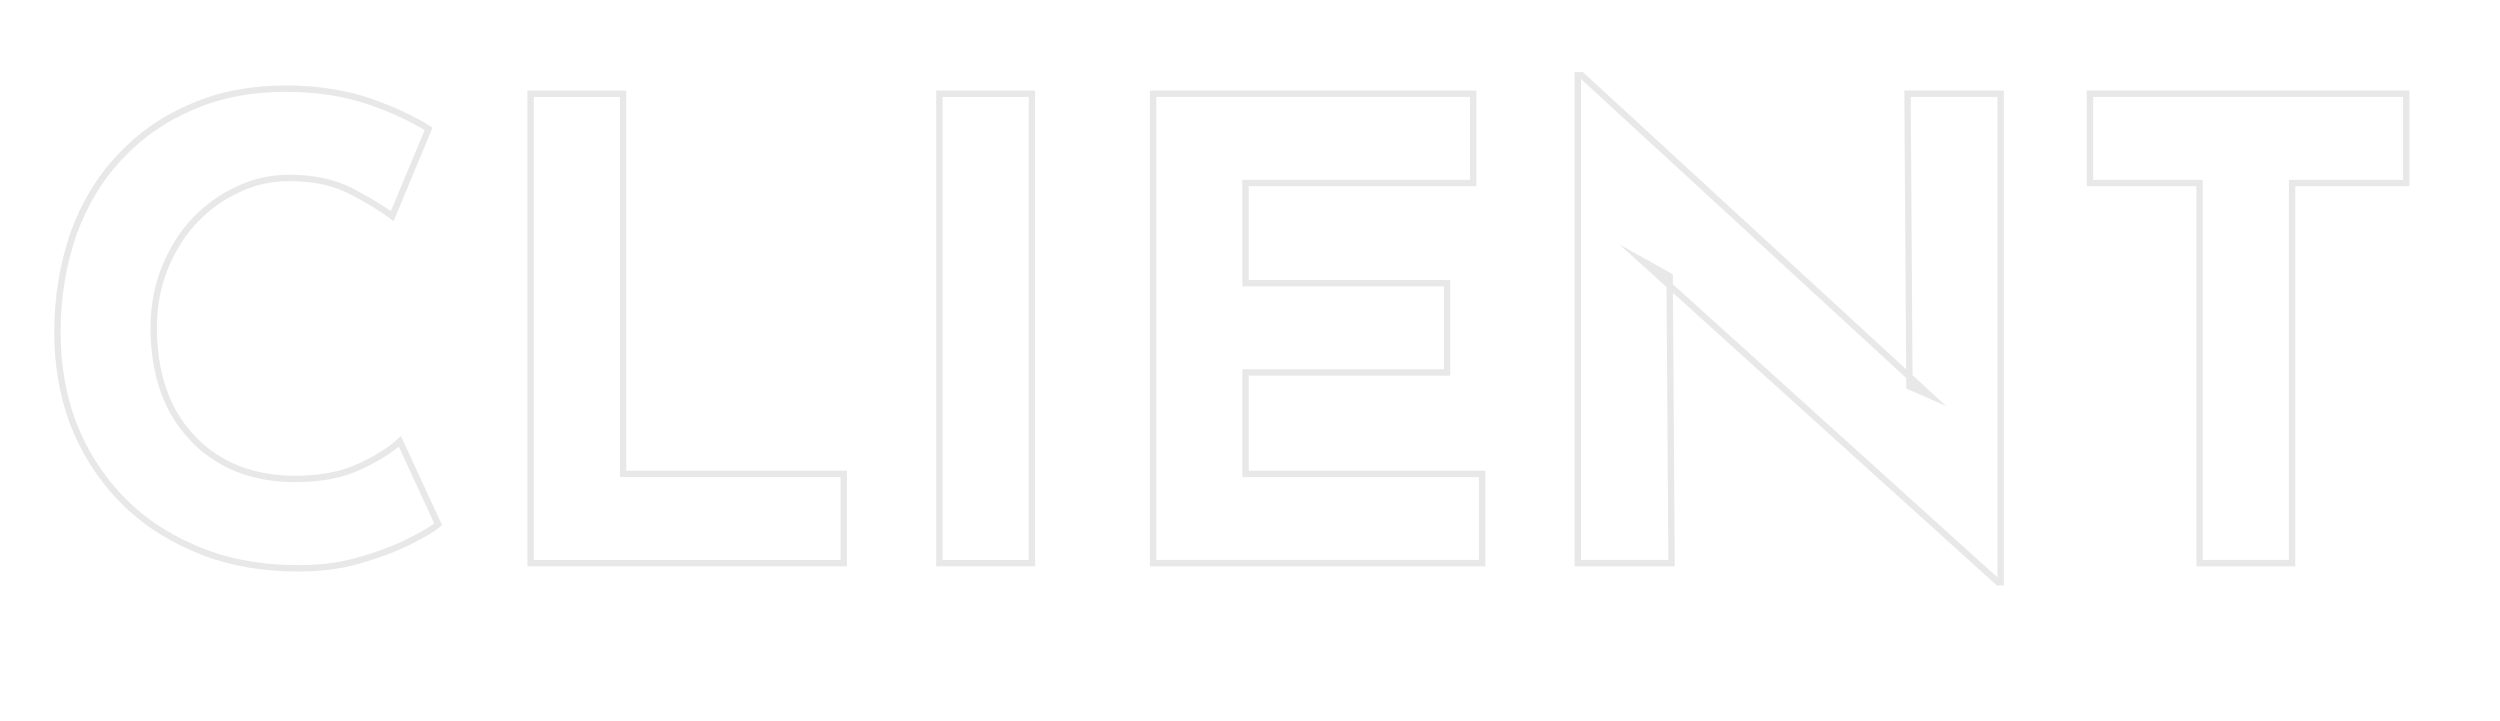 <?xml version="1.0" encoding="utf-8"?>
<!-- Generator: Adobe Illustrator 19.0.0, SVG Export Plug-In . SVG Version: 6.00 Build 0)  -->
<svg version="1.1" id="Layer_1" xmlns="http://www.w3.org/2000/svg" xmlns:xlink="http://www.w3.org/1999/xlink" x="0px" y="0px"
	 viewBox="0 0 392 113" style="enable-background:new 0 0 392 113;" xml:space="preserve">
<style type="text/css">
	.st0{fill:none;stroke:#E8E8E9;stroke-miterlimit:10;}
</style>
<g id="XMLID_1_">
	<path id="XMLID_107_" class="st0" d="M68.7,82.2c-0.8,0.7-2.3,1.6-4.5,2.7c-2.2,1.1-4.8,2.1-8,3c-3.1,0.9-6.6,1.3-10.4,1.2
		c-5.8-0.1-11-1.2-15.5-3.2c-4.6-2-8.4-4.6-11.6-8c-3.2-3.4-5.6-7.3-7.3-11.7C9.8,61.8,9,57.1,9,52.1c0-5.6,0.9-10.7,2.5-15.4
		c1.7-4.7,4.1-8.7,7.3-12.1c3.2-3.4,6.9-6,11.4-7.9c4.4-1.9,9.3-2.8,14.6-2.8c4.9,0,9.3,0.7,13.1,2c3.8,1.3,6.9,2.8,9.3,4.3
		l-5.7,13.7c-1.7-1.3-3.9-2.6-6.6-4c-2.8-1.4-6-2-9.6-2c-2.8,0-5.5,0.6-8,1.8c-2.6,1.2-4.8,2.8-6.8,4.9c-2,2.1-3.5,4.6-4.7,7.5
		c-1.1,2.8-1.7,5.9-1.7,9.3c0,3.5,0.5,6.8,1.5,9.7c1,2.9,2.5,5.4,4.5,7.5c1.9,2.1,4.3,3.7,6.9,4.8c2.7,1.1,5.8,1.7,9.2,1.7
		c3.9,0,7.3-0.6,10.1-1.9c2.8-1.3,4.9-2.6,6.4-4L68.7,82.2z"/>
	<path id="XMLID_109_" class="st0" d="M83.2,14.7h14.5v59.6h34.6v14H83.2V14.7z"/>
	<path id="XMLID_111_" class="st0" d="M147.3,14.7h14.5v73.6h-14.5V14.7z"/>
	<path id="XMLID_113_" class="st0" d="M180.8,14.7H231v14h-35.7v15.7h31.6v14h-31.6v15.9h37.1v14h-51.6V14.7z"/>
	<path id="XMLID_115_" class="st0" d="M313.3,91.3l-55.8-50.4l4.3,2.4l0.3,45h-14.7V11.8h0.6L302.6,62l-3.2-1.4l-0.3-45.9h14.6v76.6
		H313.3z"/>
	<path id="XMLID_117_" class="st0" d="M327.7,14.7h49.6v14h-17.9v59.6h-14.5V28.7h-17.2V14.7z"/>
</g>
</svg>
